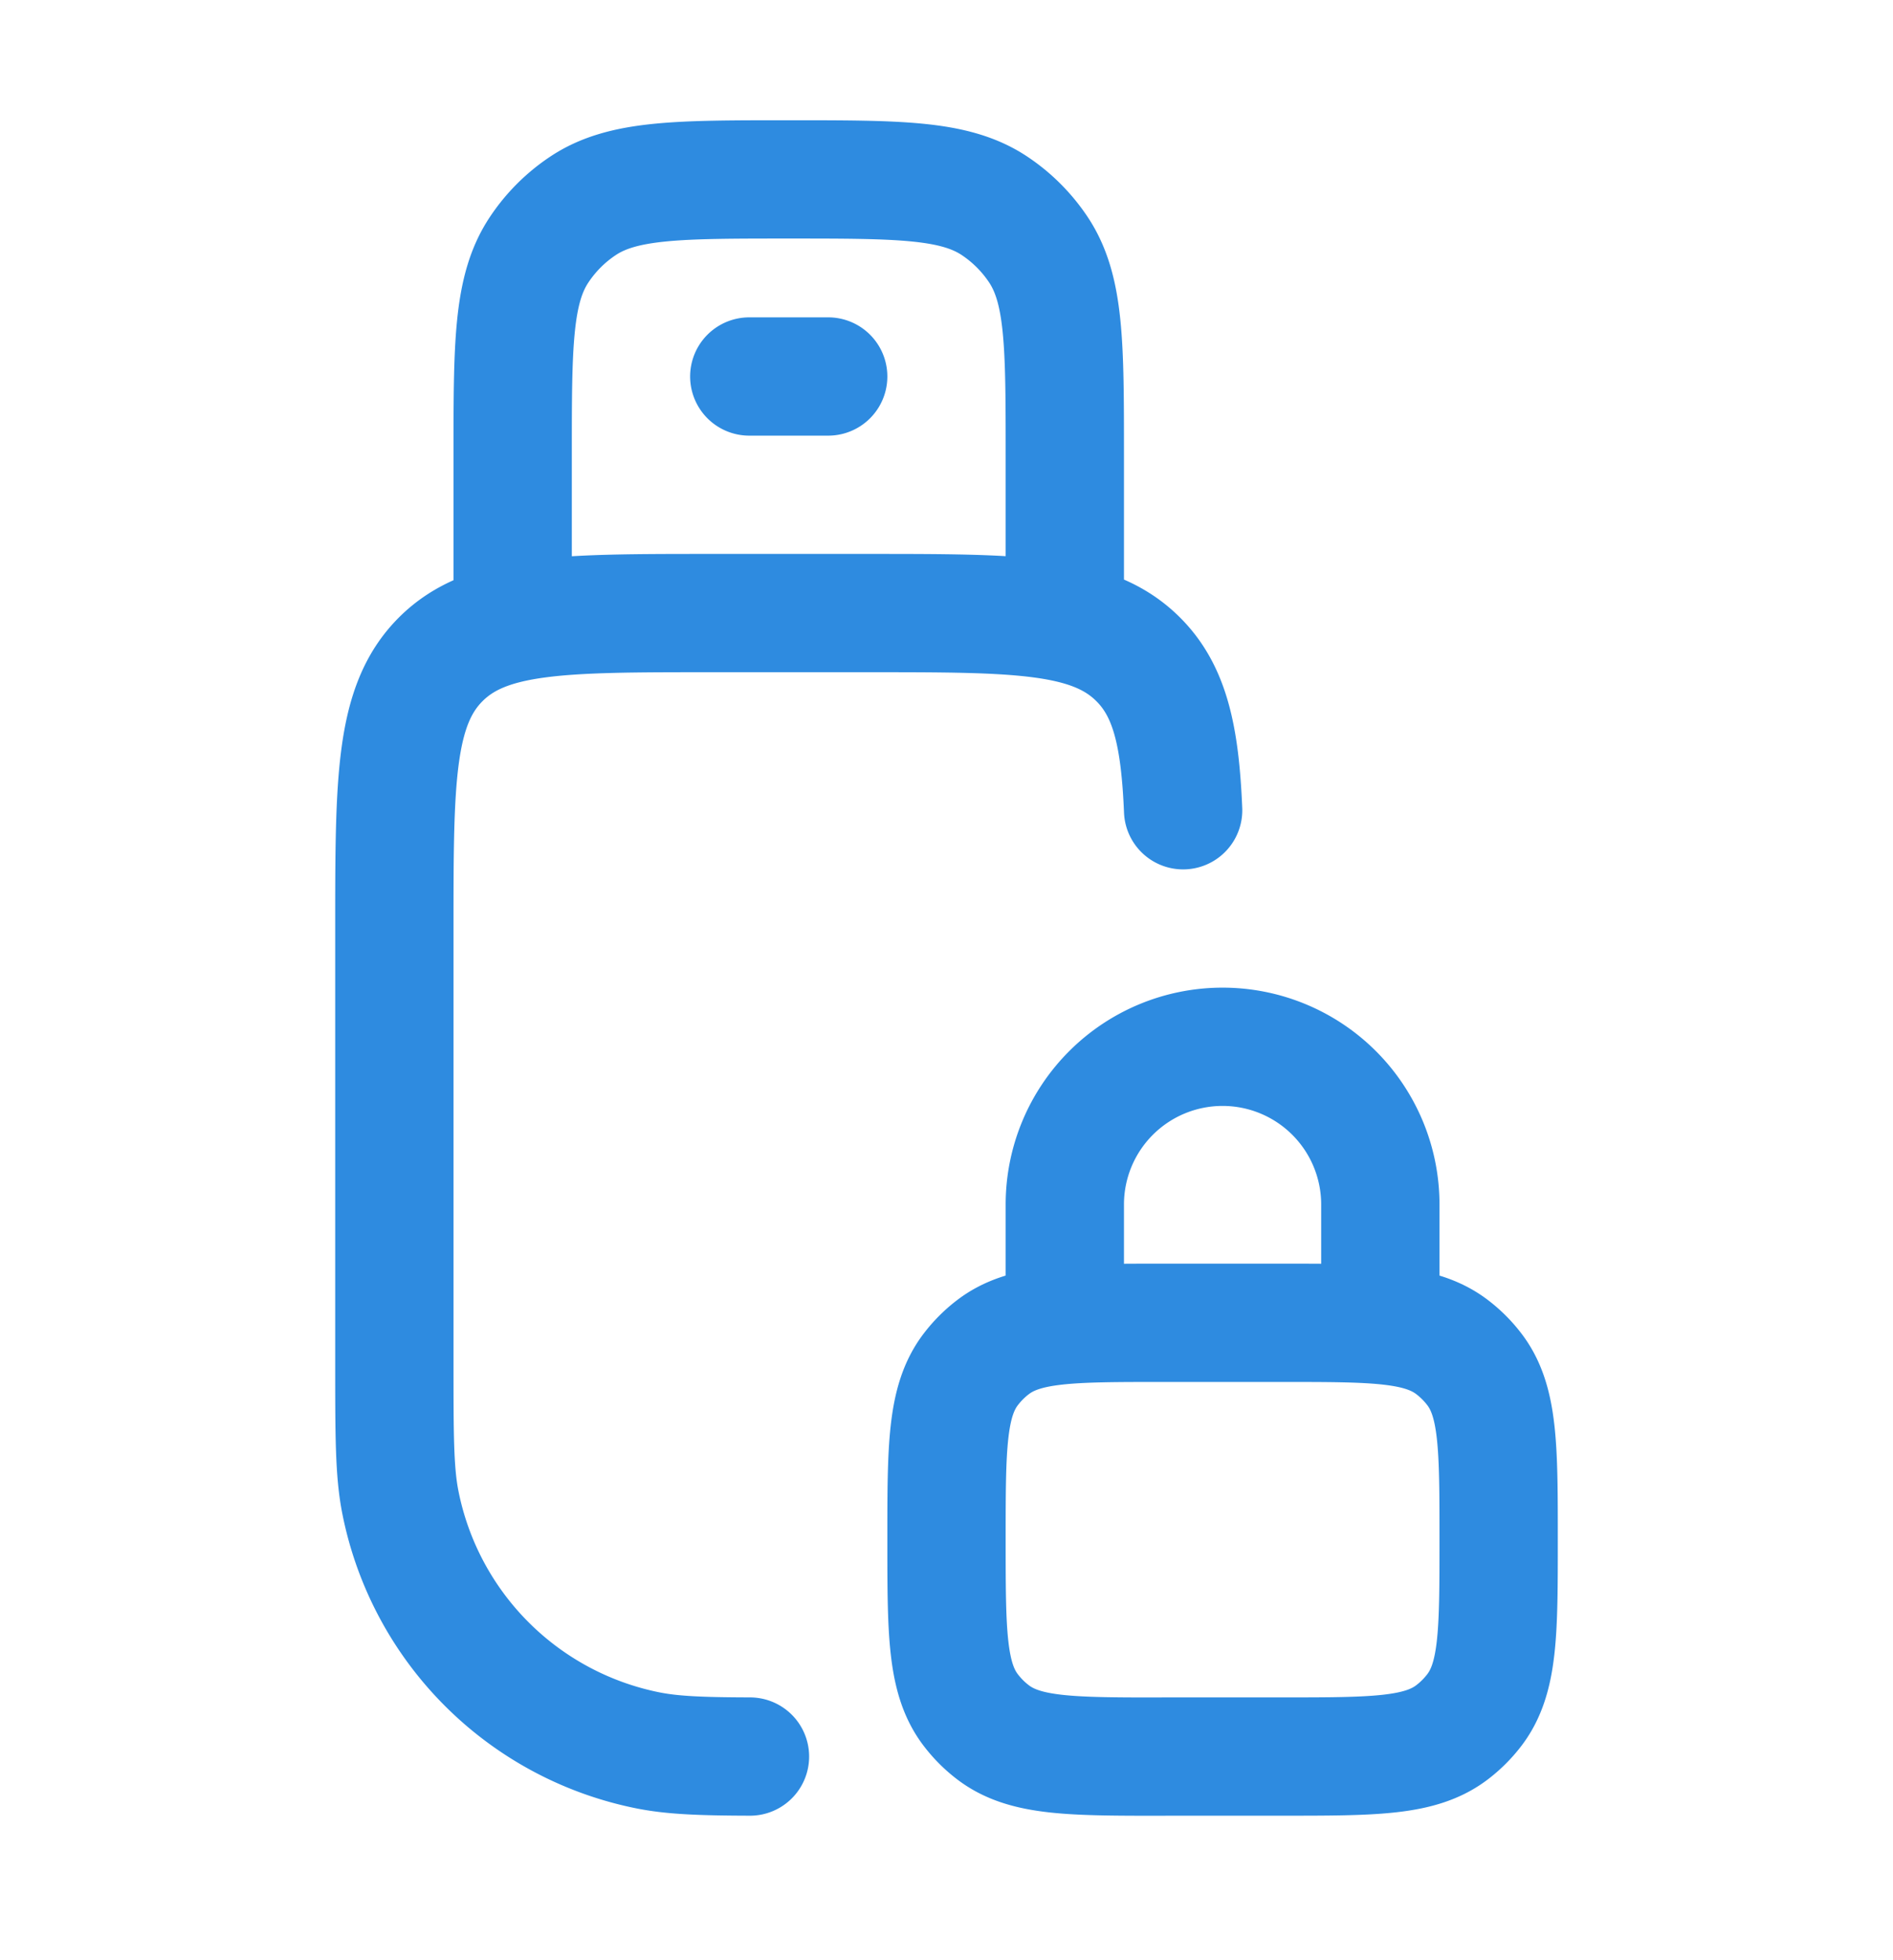 <svg xmlns="http://www.w3.org/2000/svg" width="28" height="29" fill="none" viewBox="0 0 28 29"><path stroke="#2E8BE0" stroke-linecap="round" stroke-linejoin="round" stroke-width="1.75" d="M17.5 11.987c-.046-1.092-.192-1.762-.665-2.233-.684-.684-1.785-.684-3.99-.684h-2.336c-2.203 0-3.305 0-3.99.684-.684.684-.686 1.783-.686 3.983v6.417c0 1.085 0 1.626.09 2.076a4.667 4.667 0 0 0 3.673 3.668c.362.071.784.087 1.497.089M15.75 9.07V6.737c0-1.638 0-2.458-.393-3.046a2.333 2.333 0 0 0-.644-.644c-.588-.393-1.408-.393-3.046-.393s-2.458 0-3.046.393c-.255.17-.474.389-.644.644-.394.588-.394 1.408-.394 3.046V9.07m8.167 10.5v-1.75a2.333 2.333 0 0 1 4.667 0v1.75m-9.334-14h1.167m4.958 20.417h1.75c1.369 0 2.054 0 2.524-.362a1.75 1.75 0 0 0 .323-.323c.362-.471.362-1.155.362-2.523 0-1.369 0-2.054-.362-2.524a1.747 1.747 0 0 0-.323-.323c-.471-.362-1.155-.362-2.524-.362h-1.75c-1.368 0-2.053 0-2.523.362-.122.093-.23.202-.323.323C14 20.726 14 21.41 14 22.78c0 1.368 0 2.053.362 2.523.093.121.201.23.323.323.471.362 1.155.362 2.523.362Z"/></svg>